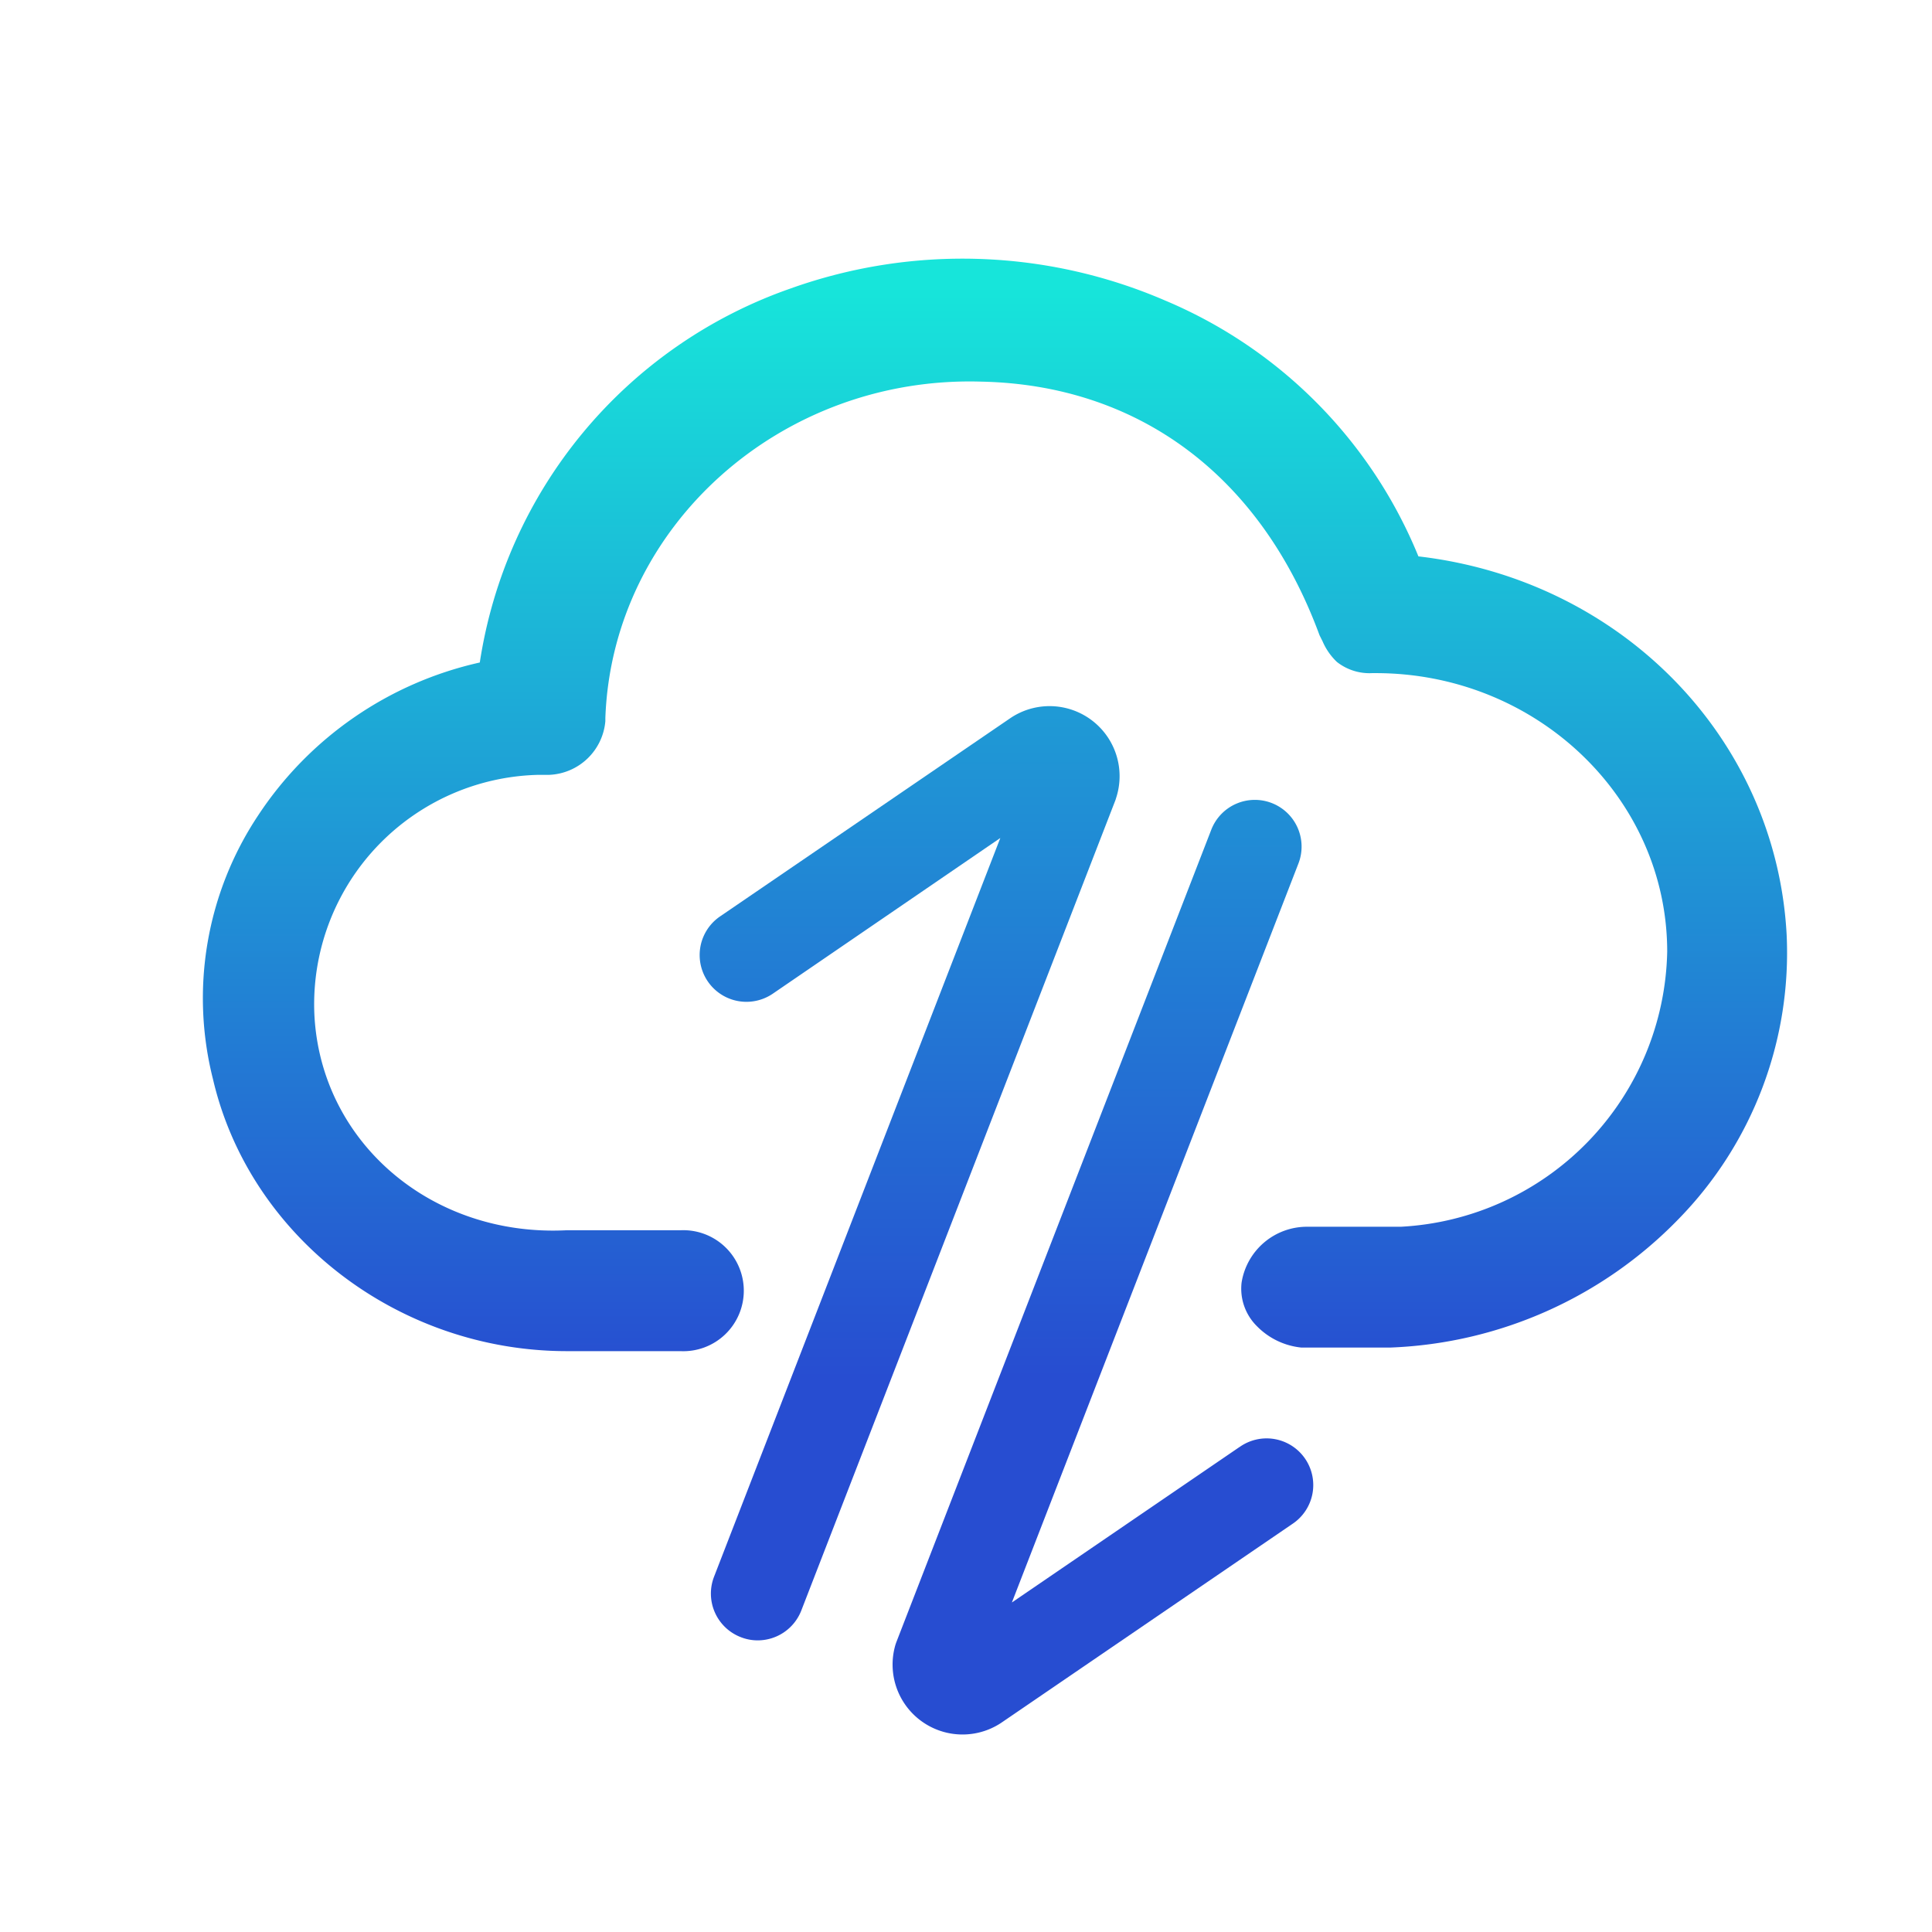 <svg xmlns="http://www.w3.org/2000/svg" xmlns:xlink="http://www.w3.org/1999/xlink" width="100" height="100" viewBox="0 0 100 100"><defs><style>.a{fill:#d8d8d8;}.b{clip-path:url(#a);}.c{fill:url(#b);}.d{fill:url(#c);}.e{fill:url(#d);}</style><clipPath id="a"><path class="a" d="M0,0H100V100H0Z"/></clipPath><linearGradient id="b" x1="0.5" y1="0.029" x2="0.5" y2="1.02" gradientUnits="objectBoundingBox"><stop offset="0" stop-color="#17e5da"/><stop offset="1" stop-color="#274dd1"/></linearGradient><linearGradient id="c" x1="0.5" y1="-0.78" x2="0.5" y2="0.618" xlink:href="#b"/><linearGradient id="d" x1="0.5" y1="-0.679" x2="0.5" y2="0.719" xlink:href="#b"/></defs><g class="b"><g transform="translate(-2.225 -2.574)"><path class="c" d="M94.7,50.929c-.56-10.158-8.552-18.335-19.058-19.557a24.354,24.354,0,0,0-13.1-13.239,26.446,26.446,0,0,0-19.4-.626A24.4,24.4,0,0,0,27.059,36.865,18.589,18.589,0,0,0,15.573,44.8a17.072,17.072,0,0,0-2.323,13.636c1.9,8.155,9.6,14.073,18.319,14.073h5.875a3.132,3.132,0,1,0,0-6.257h-5.9C24.567,66.6,18.854,61.71,18.5,55.14A11.881,11.881,0,0,1,30.1,42.68h.55A3.042,3.042,0,0,0,33.558,39.9v-.158C33.917,29.8,42.675,22,53.04,22.328c7.972.169,14.394,4.729,17.485,13.129l.154.307a3.231,3.231,0,0,0,.744,1.072,2.724,2.724,0,0,0,1.826.579h.183c8.318,0,15.087,6.466,15.087,14.416a14.553,14.553,0,0,1-13.8,14.24H69.944a3.427,3.427,0,0,0-3.455,2.891,2.732,2.732,0,0,0,.8,2.261,3.744,3.744,0,0,0,2.288,1.1h4.616A21.933,21.933,0,0,0,89.1,65.678,19.709,19.709,0,0,0,94.7,50.929Z" transform="translate(0)"/><path class="d" d="M73.807,89.162,62.031,97.205,76.853,58.98a2.419,2.419,0,1,0-4.512-1.745l-16.3,42.048-.031.091a3.62,3.62,0,0,0,5.458,4.067l.022-.015,15.05-10.28a2.415,2.415,0,1,0-2.729-3.984Z" transform="translate(-7.431 -11.687)"/><path class="e" d="M65.349,55.564l.031-.1A3.625,3.625,0,0,0,59.922,51.4l-.023.015L44.85,61.694a2.421,2.421,0,0,0,2.729,4l11.776-8.058L44.54,95.867A2.417,2.417,0,0,0,45.923,99a2.361,2.361,0,0,0,.877.166,2.422,2.422,0,0,0,2.253-1.542L65.319,55.662Z" transform="translate(-5.354 -11.687)"/></g></g></svg>